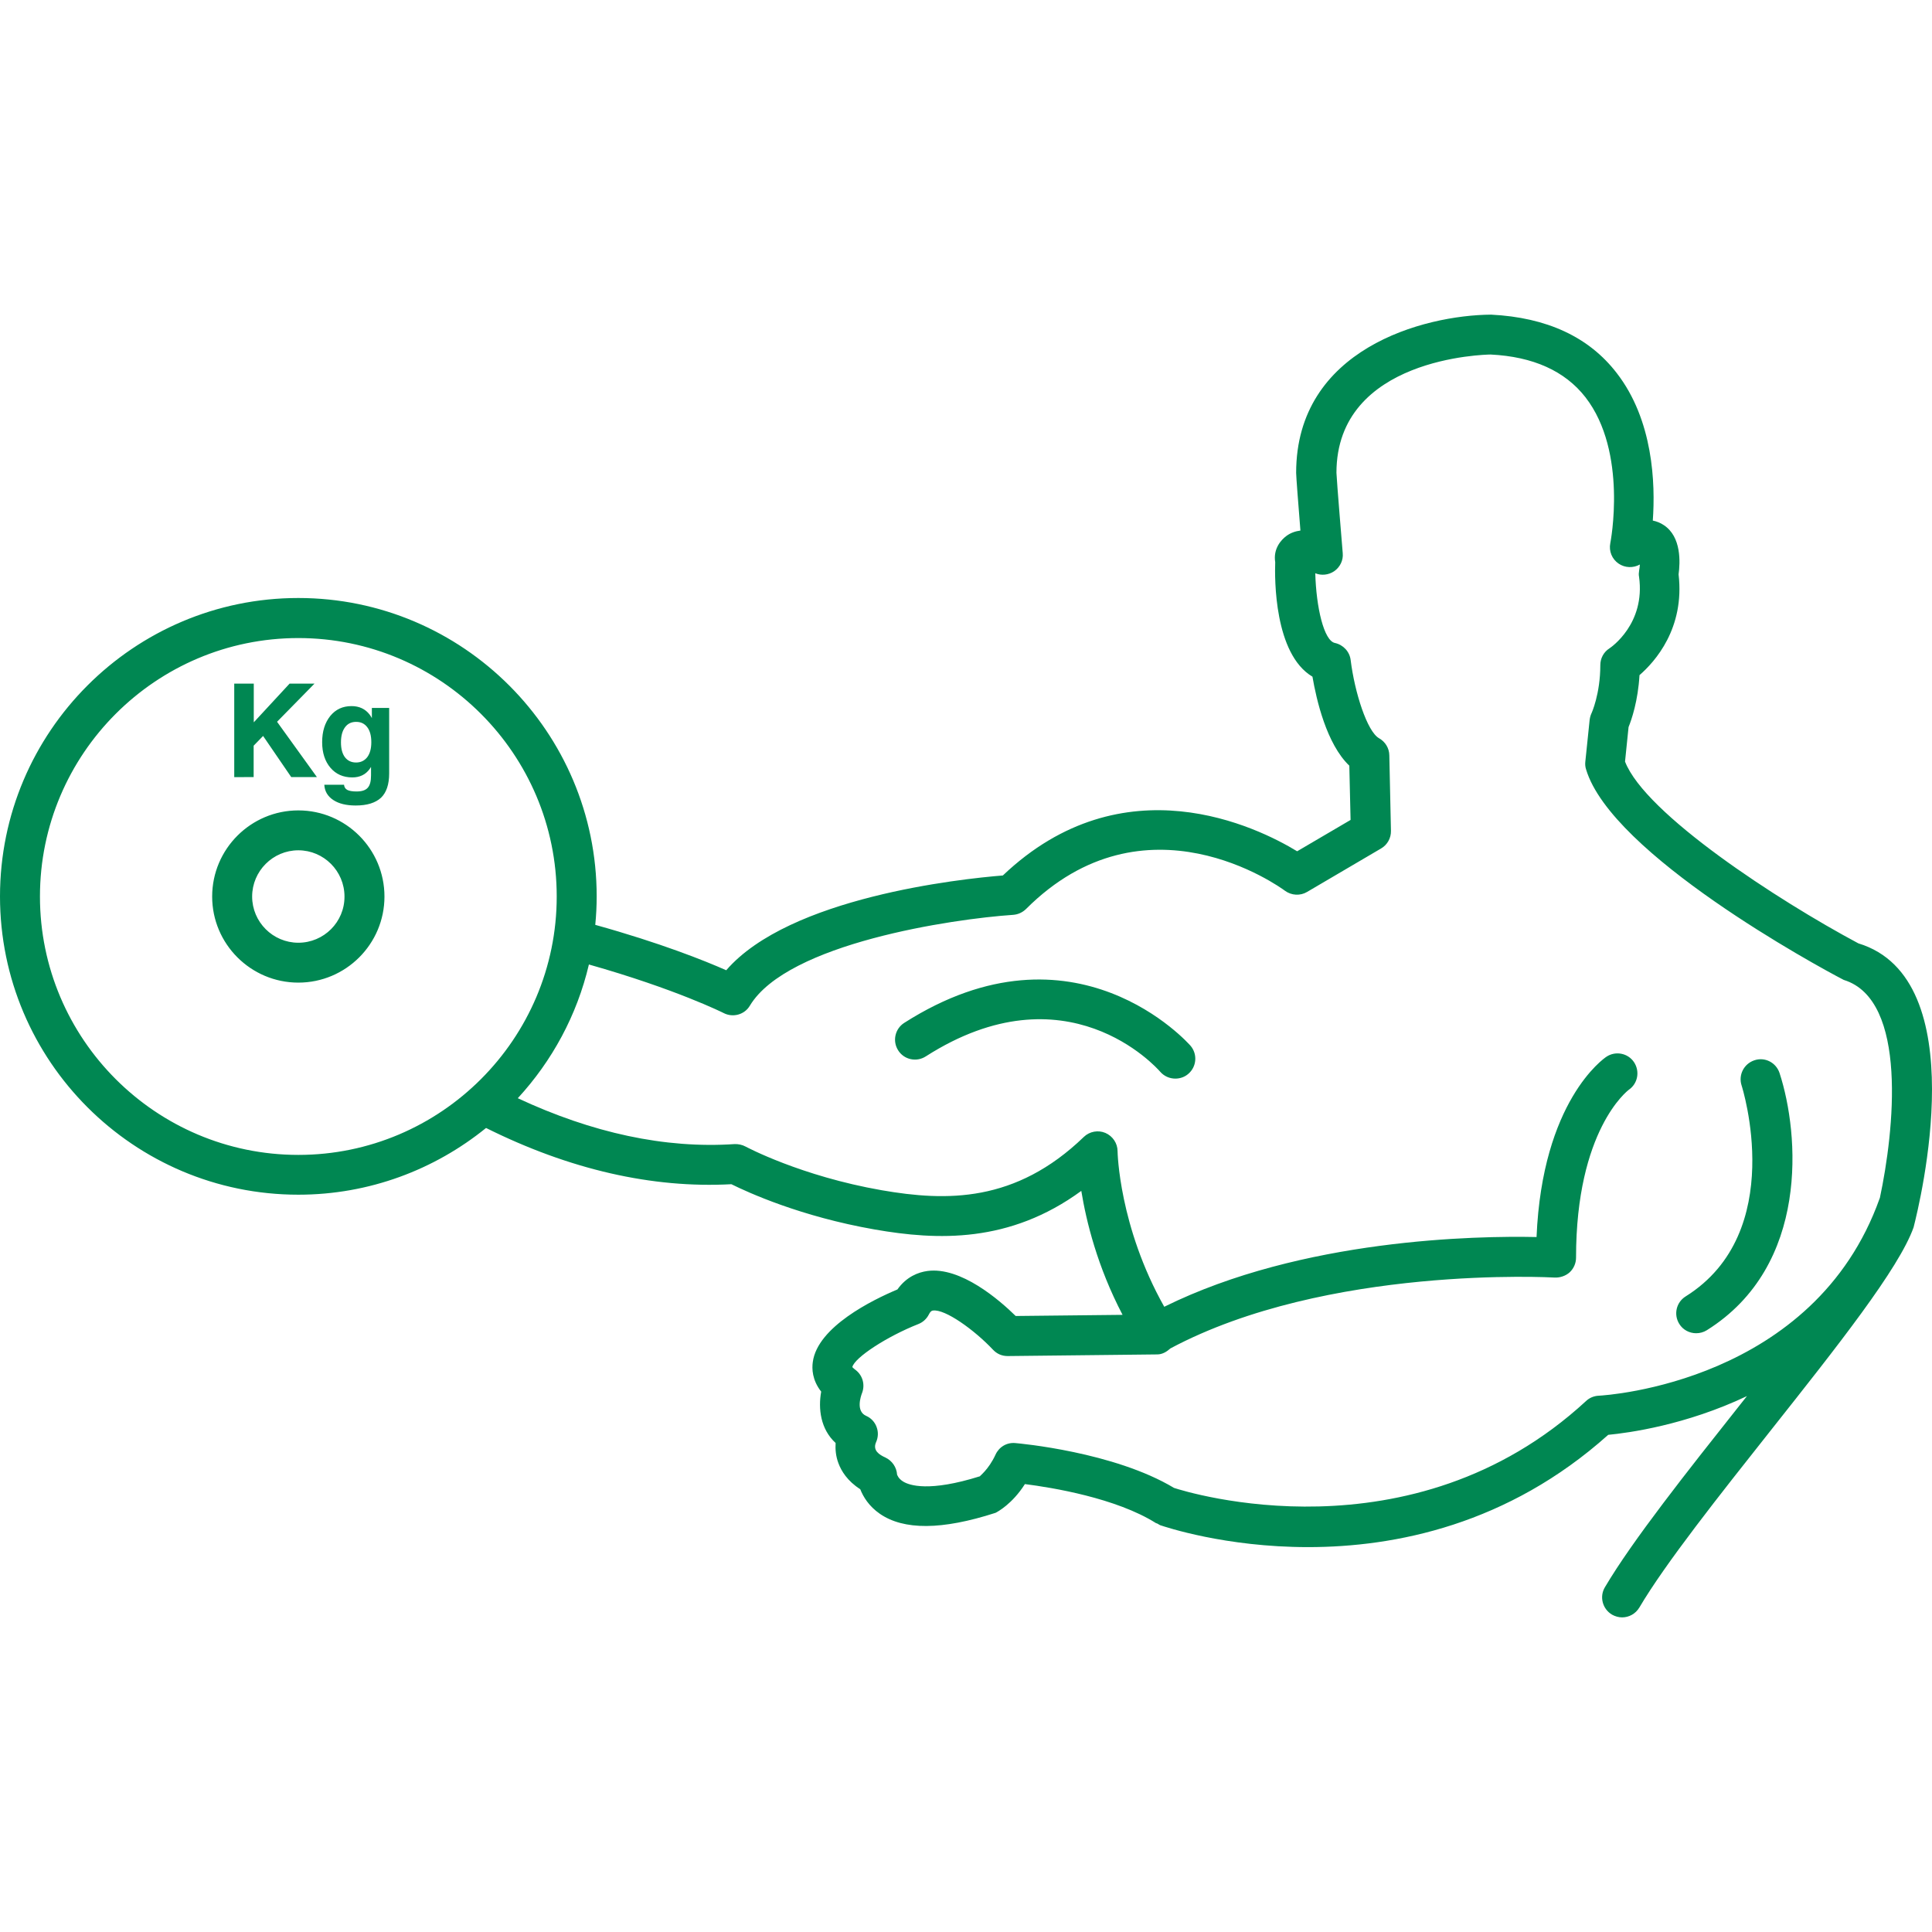 <?xml version="1.0" encoding="iso-8859-1"?>
<!-- Generator: Adobe Illustrator 16.0.0, SVG Export Plug-In . SVG Version: 6.00 Build 0)  -->
<!DOCTYPE svg PUBLIC "-//W3C//DTD SVG 1.1//EN" "http://www.w3.org/Graphics/SVG/1.1/DTD/svg11.dtd">
<svg xmlns="http://www.w3.org/2000/svg" xmlns:xlink="http://www.w3.org/1999/xlink" version="1.1" id="Capa_1" x="0px" y="0px" width="512px" height="512px" viewBox="0 0 221.465 221.464" style="enable-background:new 0 0 221.465 221.464;" xml:space="preserve">
<g>
	<path d="M213.026,108.138c-9.244-4.938-24.434-14.837-26.749-20.84l0.405-3.956c0.351-0.856,1.084-3.013,1.253-5.951   c1.778-1.541,5.204-5.369,4.481-11.554c0.182-1.333,0.345-4.31-1.695-5.642c-0.384-0.263-0.821-0.432-1.26-0.522   c0.303-4.257,0.05-11.519-4.147-16.925c-3.174-4.114-7.988-6.36-14.39-6.681c-7.733,0.057-22.347,3.923-22.347,18.134   c0,0.408,0.249,3.62,0.49,6.616c-0.559,0.074-1.116,0.252-1.614,0.624c-0.585,0.435-1.527,1.45-1.275,3.001   c-0.07,1.872-0.12,10.525,4.269,13.125c0.448,2.616,1.609,7.71,4.225,10.203l0.144,6.219l-6.125,3.593   c-4.509-2.745-19.896-10.389-33.734,2.773c-4.859,0.392-24.471,2.493-31.71,10.865c-2.468-1.095-7.56-3.133-15.012-5.204   c0.106-1.078,0.162-2.165,0.162-3.261c0-18.856-15.331-34.206-34.197-34.206C15.333,68.548,0,83.892,0,102.754   c0,18.862,15.333,34.193,34.198,34.193c8.148,0,15.632-2.878,21.518-7.649c9.565,4.767,19.057,6.938,28.123,6.447   c1.884,0.935,7.921,3.703,16.417,5.188c7.19,1.257,15.466,1.596,23.693-4.423c0.574,3.502,1.831,8.667,4.731,14.21l-12.252,0.131   c-1.86-1.827-6.291-5.674-10.119-5.159c-1.032,0.143-2.386,0.635-3.44,2.118c-2.854,1.197-9.157,4.291-9.698,8.312   c-0.112,0.766-0.08,2.073,0.962,3.398c-0.353,1.931-0.089,4.296,1.653,5.888c-0.044,0.688,0.011,1.505,0.327,2.331   c0.324,0.875,1.025,2.03,2.498,2.971c0.336,0.854,0.981,1.942,2.251,2.818c2.726,1.877,7.084,1.882,13.259-0.115   c0.225-0.114,1.909-1.006,3.364-3.294c3.108,0.394,10.452,1.593,15.028,4.476c0.053,0.033,0.118,0.022,0.163,0.055   c0.108,0.051,0.174,0.121,0.3,0.176c0.588,0.197,7.461,2.518,16.969,2.518c9.991,0,22.896-2.567,34.404-12.871   c2.303-0.219,8.873-1.104,15.905-4.442c-0.268,0.339-0.534,0.673-0.799,1.006c-6.062,7.65-12.332,15.562-15.483,20.903   c-0.648,1.083-0.286,2.484,0.808,3.142c0.36,0.202,0.771,0.317,1.162,0.317c0.786,0,1.541-0.405,1.976-1.128   c2.987-5.067,9.165-12.854,15.128-20.388c7.535-9.511,14.643-18.485,16.309-23.196   C220.091,137.802,226.356,112.182,213.026,108.138z M4.58,102.765c0-16.333,13.283-29.625,29.618-29.625   c16.333,0,29.619,13.292,29.619,29.625s-13.286,29.621-29.619,29.621C17.863,132.385,4.58,119.098,4.58,102.765z M183.241,159.991   c-0.531,0.027-1.046,0.241-1.433,0.609c-20.04,18.489-45.841,10.412-47.229,9.959c-6.869-4.127-17.729-5.102-18.19-5.14   c-0.985-0.094-1.872,0.448-2.271,1.324c-0.816,1.767-1.866,2.479-1.778,2.479c-5.841,1.837-8.107,1.044-8.812,0.607   c-0.583-0.357-0.684-0.794-0.696-0.794c-0.054-0.849-0.572-1.596-1.338-1.96c-0.705-0.317-1.464-0.804-1.085-1.723   c0.262-0.564,0.294-1.194,0.077-1.769c-0.208-0.58-0.644-1.044-1.204-1.285c-1.205-0.531-0.6-2.26-0.481-2.577   c0.39-0.963,0.1-2.063-0.737-2.693c-0.241-0.174-0.346-0.311-0.363-0.317c0.246-1.083,3.955-3.507,7.57-4.936   c0.517-0.202,0.936-0.585,1.192-1.075c0.219-0.439,0.383-0.462,0.484-0.473c1.388-0.191,4.738,2.216,6.883,4.493   c0.436,0.459,0.985,0.724,1.689,0.724l17.133-0.188c0.593,0,1.088-0.307,1.516-0.69c17.944-9.57,43.793-8.137,44.055-8.12   c0.588,0.027,1.261-0.186,1.719-0.612c0.461-0.438,0.719-1.04,0.719-1.67c0-14.638,5.915-19.141,6.05-19.245   c1.034-0.711,1.286-2.111,0.599-3.157c-0.7-1.056-2.134-1.318-3.165-0.629c-0.317,0.208-7.354,5.089-8.012,20.668   c-6.817-0.148-26.867,0.175-42.676,7.994c-5.192-9.221-5.352-17.739-5.352-17.827c0-0.92-0.562-1.74-1.396-2.102   c-0.818-0.35-1.809-0.181-2.471,0.459c-7.826,7.553-15.745,7.399-23.164,6.112c-9.305-1.625-15.543-4.974-15.609-5.006   c-0.383-0.208-0.833-0.296-1.246-0.285c-7.992,0.542-16.356-1.285-24.866-5.258c3.925-4.263,6.784-9.5,8.152-15.328   c9.983,2.824,15.399,5.543,15.453,5.57c1.06,0.547,2.396,0.182,3-0.854c4.319-7.157,23.252-9.942,30.18-10.407   c0.56-0.041,1.068-0.275,1.472-0.667c13.664-13.667,29.051-2.566,29.69-2.089c0.741,0.538,1.735,0.598,2.524,0.133l8.493-4.988   c0.71-0.413,1.145-1.191,1.126-2.016l-0.187-8.656c-0.011-0.819-0.458-1.552-1.171-1.957c-1.368-0.761-2.802-5.25-3.261-8.963   c-0.115-0.972-0.854-1.756-1.807-1.962c-1.256-0.259-2.143-4.068-2.249-7.991c0.7,0.287,1.517,0.208,2.173-0.236   c0.669-0.465,1.053-1.253,0.974-2.068c0,0-0.7-8.432-0.72-9.209c0-13.226,17.093-13.554,17.673-13.56   c4.875,0.241,8.525,1.888,10.869,4.897c4.879,6.285,2.872,16.635,2.849,16.73c-0.181,0.906,0.191,1.831,0.971,2.353   c0.72,0.482,1.657,0.515,2.418,0.091c-0.013,0.235-0.04,0.47-0.083,0.684c-0.037,0.235-0.061,0.486-0.01,0.722   c0.753,5.396-3.235,8.102-3.389,8.203c-0.668,0.421-1.051,1.149-1.051,1.926c0,3.308-1.005,5.521-1.018,5.533   c-0.108,0.235-0.17,0.481-0.206,0.744l-0.495,4.791c-0.032,0.298-0.01,0.594,0.088,0.887c2.911,9.716,26.446,22.532,29.538,24.129   c7.404,2.271,5.767,17.379,4.137,24.995c-0.005,0.012-0.01,0.018-0.015,0.027C207.984,158.42,184.242,159.942,183.241,159.991z    M136.472,119.876c0.815,0.957,0.705,2.396-0.252,3.217c-0.427,0.373-0.963,0.547-1.488,0.547c-0.646,0-1.28-0.262-1.739-0.788   c-0.434-0.497-10.753-12.071-26.882-1.751c-1.064,0.676-2.481,0.372-3.154-0.7c-0.675-1.051-0.369-2.468,0.689-3.146   C123.225,104.754,136.341,119.733,136.472,119.876z M203.991,123.005c2.271,6.961,3.469,22.085-8.34,29.479   c-0.378,0.235-0.803,0.344-1.221,0.344c-0.753,0-1.51-0.371-1.935-1.071c-0.668-1.068-0.351-2.474,0.725-3.146   c11.757-7.35,6.475-24.018,6.42-24.182c-0.393-1.204,0.262-2.489,1.466-2.889C202.302,121.134,203.591,121.791,203.991,123.005z    M34.198,92.896c-5.446,0-9.878,4.427-9.878,9.875c0,5.44,4.432,9.866,9.878,9.866c5.446,0,9.873-4.426,9.873-9.866   C44.071,97.323,39.645,92.896,34.198,92.896z M34.198,108.065c-2.92,0-5.295-2.381-5.295-5.295c0-2.919,2.381-5.301,5.295-5.301   s5.291,2.376,5.291,5.301C39.505,105.684,37.128,108.065,34.198,108.065z M27.974,89.079h-1.123V78.363h1.112h1.127V82.8   l4.106-4.438h1.422h1.434l-4.293,4.375l4.57,6.341h-1.476h-1.468l-3.226-4.716l-1.083,1.116v3.6H27.974z M42.622,82.305   c-0.08-0.139-0.159-0.279-0.25-0.391c-0.498-0.649-1.198-0.974-2.071-0.974c-1.021,0-1.821,0.375-2.442,1.13   c-0.614,0.769-0.931,1.762-0.931,3.01c0,1.218,0.327,2.197,0.952,2.93c0.633,0.742,1.476,1.105,2.503,1.105   c0.859,0,1.52-0.32,1.984-0.955l0.164-0.251v0.981c0,0.66-0.117,1.125-0.383,1.418c-0.257,0.284-0.675,0.418-1.27,0.418   c-0.484,0-0.837-0.06-1.066-0.178c-0.23-0.123-0.354-0.326-0.375-0.594h-2.262c0.043,0.745,0.38,1.322,1.025,1.749   c0.627,0.419,1.494,0.632,2.572,0.632c1.305,0,2.268-0.301,2.909-0.895c0.61-0.588,0.929-1.519,0.929-2.78v-7.51h-1.983v1.154   H42.622z M42.105,86.784c-0.32,0.414-0.745,0.621-1.289,0.621c-0.539,0-0.964-0.203-1.272-0.599   c-0.308-0.407-0.459-0.974-0.459-1.705c0-0.738,0.152-1.31,0.459-1.729c0.308-0.422,0.733-0.625,1.277-0.625   c0.555,0,0.969,0.203,1.284,0.619c0.308,0.408,0.458,0.979,0.458,1.713C42.564,85.796,42.414,86.368,42.105,86.784z" fill="#008752"/>
</g>
<g>
</g>
<g>
</g>
<g>
</g>
<g>
</g>
<g>
</g>
<g>
</g>
<g>
</g>
<g>
</g>
<g>
</g>
<g>
</g>
<g>
</g>
<g>
</g>
<g>
</g>
<g>
</g>
<g>
</g>
</svg>
